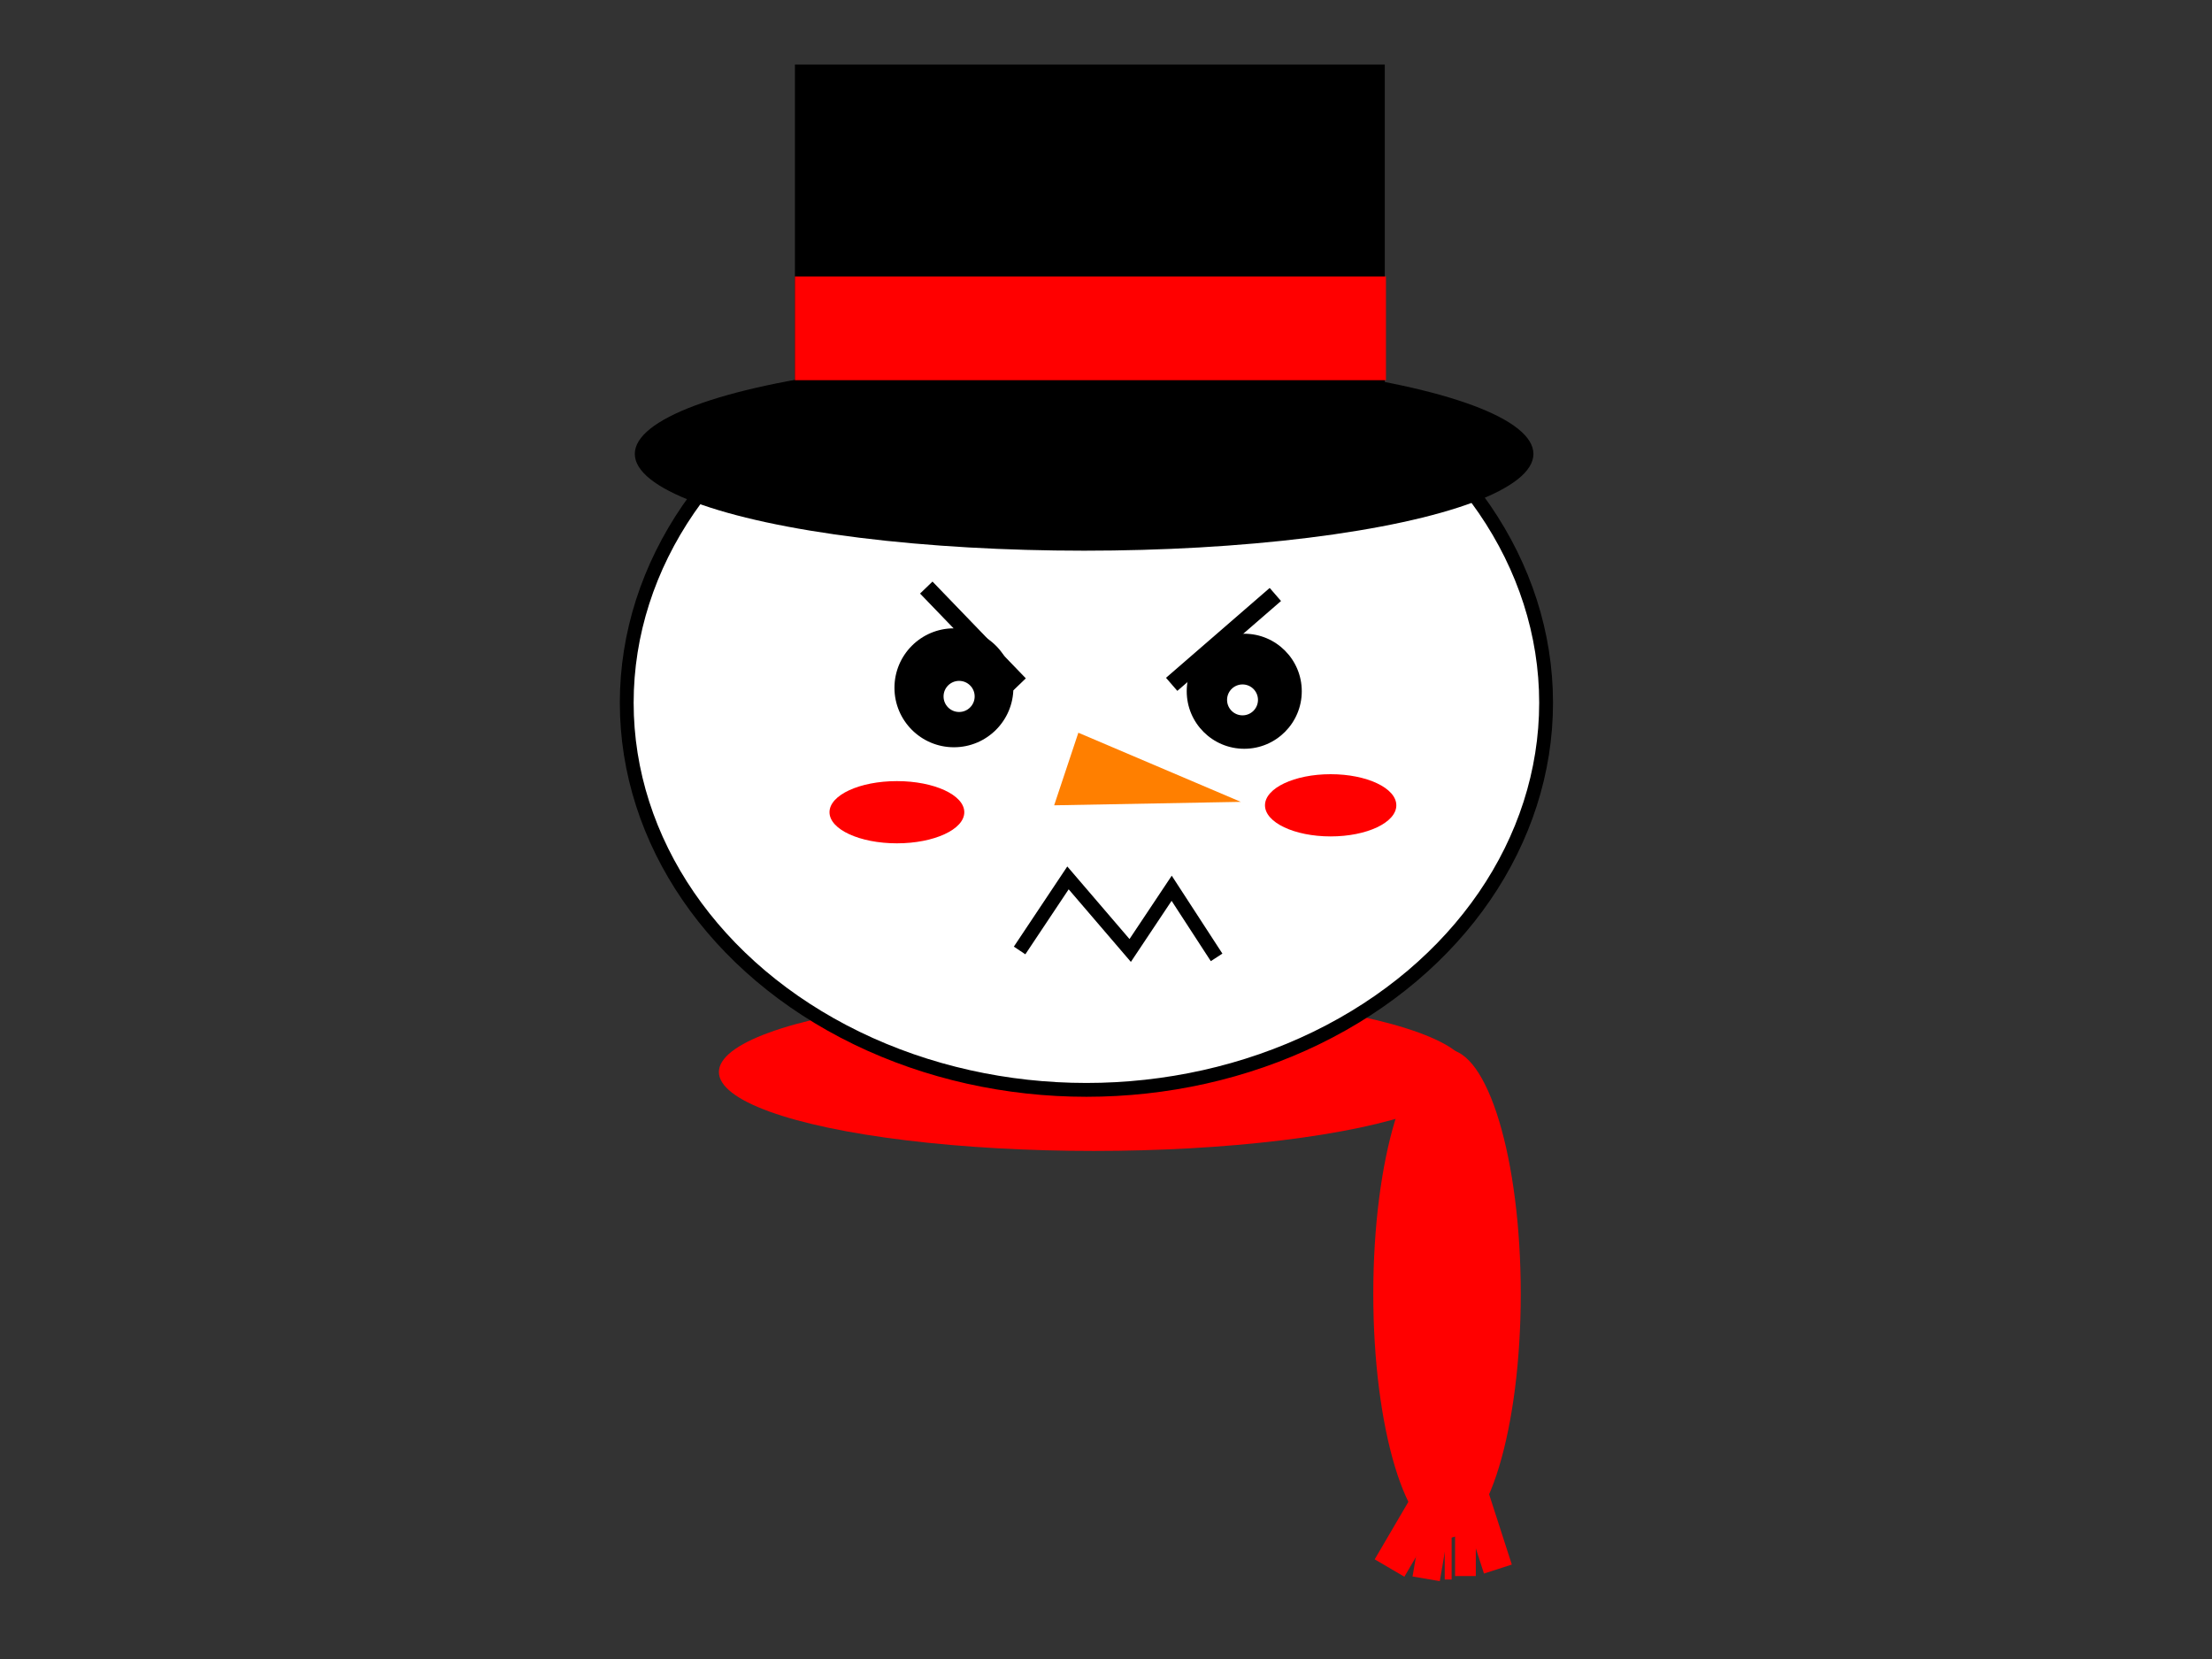 <?xml version="1.0"?><svg width="640" height="480" xmlns="http://www.w3.org/2000/svg">
 <rect width="100%" height="100%" fill="#333333" stroke="none"/>
 <!-- Created with SVG-edit - http://svg-edit.googlecode.com/ -->
 <title>angry</title>
 <g>
  <title>Layer 1</title>
  <ellipse fill="#FF0000" stroke="#000000" stroke-width="0" stroke-dasharray="null" stroke-linejoin="null" stroke-linecap="null" cx="418.667" cy="374.333" id="svg_3" rx="21.333" ry="70.667"/>
  <ellipse fill="#FF0000" stroke="#000000" stroke-width="0" stroke-dasharray="null" stroke-linejoin="null" stroke-linecap="null" cx="316.5" cy="310.167" id="svg_4" rx="108.5" ry="22.833"/>
  <ellipse fill="#ffffff" stroke="#000000" stroke-width="4" stroke-dasharray="null" stroke-linejoin="null" stroke-linecap="null" cx="314.333" cy="203.333" id="svg_5" rx="133" ry="112"/>
  <ellipse fill="#000000" stroke="#000000" stroke-width="0" stroke-dasharray="null" stroke-linejoin="null" stroke-linecap="null" cx="313.667" cy="131.333" id="svg_6" rx="130" ry="28"/>
  <rect fill="#000000" stroke="#000000" stroke-width="0" stroke-dasharray="null" stroke-linejoin="null" stroke-linecap="null" x="230" y="18.667" width="170.667" height="110.667" id="svg_8"/>
  <circle fill="#000000" stroke="#000000" stroke-width="0" stroke-dasharray="null" stroke-linejoin="null" stroke-linecap="null" cx="276" cy="199" r="17.205" id="svg_9"/>
  <circle fill="#000000" stroke="#000000" stroke-width="0" stroke-dasharray="null" stroke-linejoin="null" stroke-linecap="null" cx="360" cy="200" r="16.643" id="svg_10"/>
  <circle fill="#ffffff" stroke="#000000" stroke-width="0" stroke-dasharray="null" stroke-linejoin="null" stroke-linecap="null" cx="277.5" cy="201.5" r="4.5" id="svg_14"/>
  <circle fill="#ffffff" stroke="#000000" stroke-width="0" stroke-dasharray="null" stroke-linejoin="null" stroke-linecap="null" cx="359.5" cy="202.5" r="4.472" id="svg_15"/>
  <rect fill="#ff0000" stroke="#000000" stroke-width="0" stroke-dasharray="null" stroke-linejoin="null" stroke-linecap="null" x="230" y="80" width="171" height="30" id="svg_17"/>
  <rect transform="rotate(30.379 407.09,445.053) " id="svg_1" height="20" width="9.957" y="435.053" x="402.112" stroke-linecap="null" stroke-linejoin="null" stroke-dasharray="null" stroke-width="0" stroke="#000000" fill="#ff0000"/>
  <rect transform="rotate(9.728 415,443) " id="svg_2" height="28" width="8" y="429" x="411" stroke-linecap="null" stroke-linejoin="null" stroke-dasharray="null" stroke-width="0" stroke="#000000" fill="#ff0000"/>
  <rect transform="rotate(-17.904 429.849,443.033) " id="svg_7" height="23" width="8.47" y="431.533" x="425.614" stroke-linecap="null" stroke-linejoin="null" stroke-dasharray="null" stroke-width="0" stroke="#000000" fill="#ff0000"/>
  <rect id="svg_11" height="20" width="6" y="436" x="421" stroke-linecap="null" stroke-linejoin="null" stroke-dasharray="null" stroke-width="0" stroke="#000000" fill="#ff0000"/>
  <rect id="svg_13" height="16" width="2" y="441" x="418" stroke-linecap="null" stroke-linejoin="null" stroke-dasharray="null" stroke-width="0" stroke="#000000" fill="#ff0000"/>
  <path fill="#ff7f00" stroke="#000000" stroke-width="0" stroke-dasharray="null" stroke-linejoin="null" stroke-linecap="null" d="m312,212l-7,21l54,-1l-47,-20z" id="svg_12"/>
  <ellipse fill="#ff0000" stroke="#000000" stroke-width="0" stroke-dasharray="null" stroke-linejoin="null" stroke-linecap="null" cx="259.5" cy="235" id="svg_21" rx="19.5" ry="9"/>
  <ellipse fill="#ff0000" stroke="#000000" stroke-width="0" stroke-dasharray="null" stroke-linejoin="null" stroke-linecap="null" cx="385" cy="233" id="svg_23" rx="19" ry="9"/>
  <line id="svg_18" y2="198" x2="339" y1="172" x1="369" stroke-linecap="null" stroke-linejoin="null" stroke-dasharray="null" stroke-width="5" stroke="#000000" fill="none"/>
  <line id="svg_19" y2="198" x2="295" y1="170" x1="268" stroke-linecap="null" stroke-linejoin="null" stroke-dasharray="null" stroke-width="5" stroke="#000000" fill="none"/>
  <path id="svg_20" d="m352,277l-13,-20l-12,18l-18,-21l-14,21" stroke-linecap="null" stroke-linejoin="null" stroke-dasharray="null" stroke-width="4" stroke="#000000" fill="#ffffff"/>
 </g>
</svg>